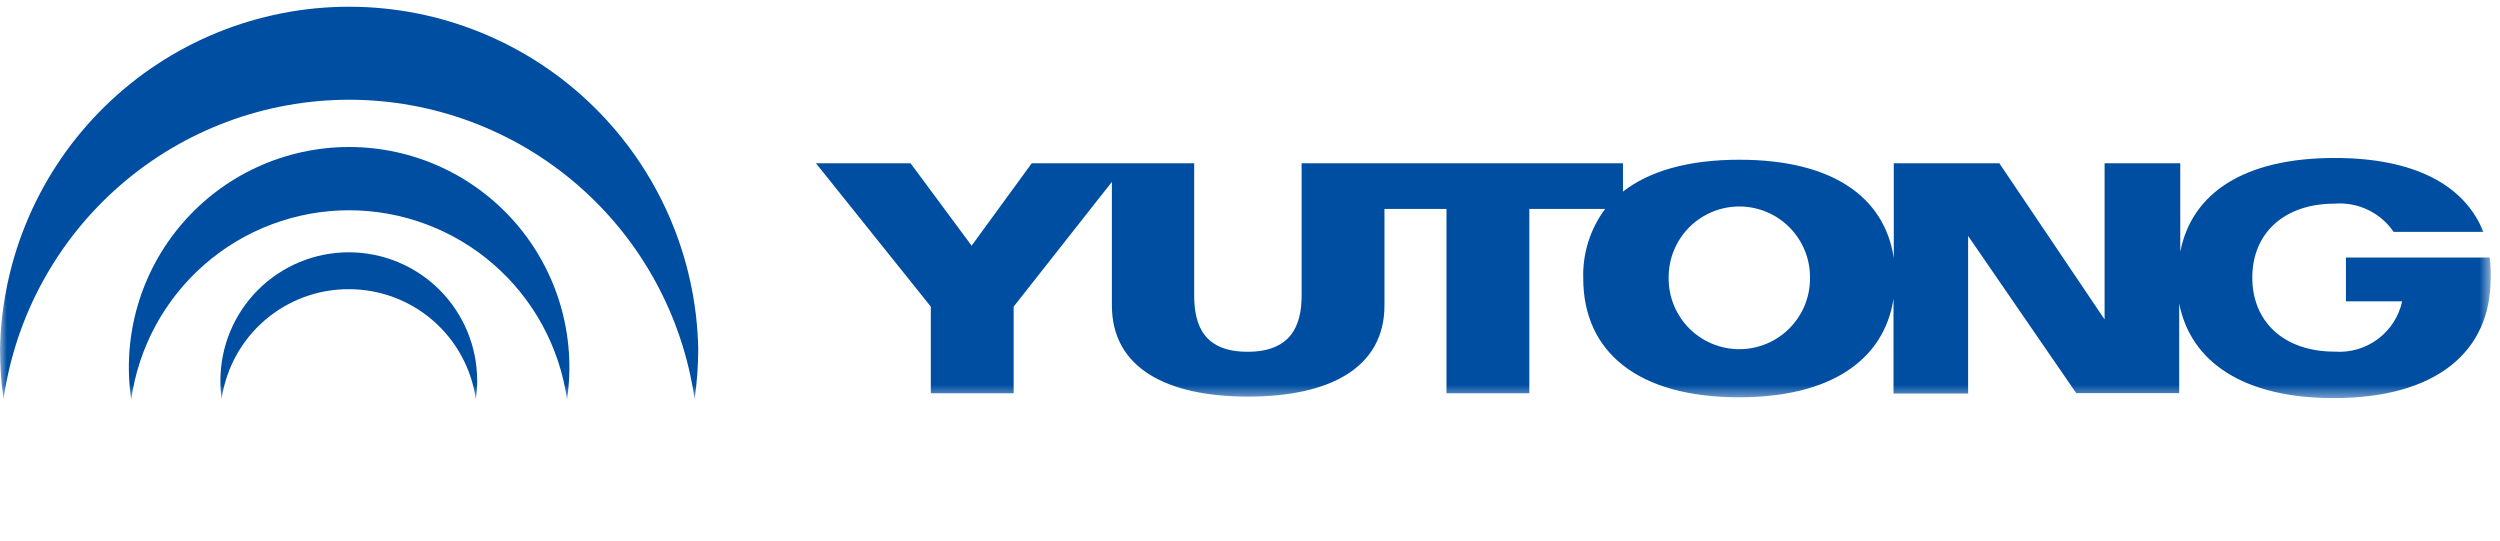 <svg width="185" height="40" viewBox="0 0 185 40" fill="none" xmlns="http://www.w3.org/2000/svg">
<mask id="mask0_419_932" style="mask-type:luminance" maskUnits="userSpaceOnUse" x="0" y="0" width="185" height="30">
<path d="M184.35 0H0V29.53H184.35V0Z" fill="white"/>
</mask>
<g mask="url(#mask0_419_932)">
<path fill-rule="evenodd" clip-rule="evenodd" d="M184.24 19.06H173.6V22.3H177.76C177.515 23.419 176.874 24.412 175.955 25.095C175.037 25.779 173.902 26.107 172.76 26.02C169.01 26.02 166.67 23.81 166.67 20.54C166.67 17.27 169.01 15.07 172.76 15.07C173.608 15.003 174.459 15.161 175.226 15.528C175.993 15.895 176.65 16.458 177.13 17.16H183.77C182.39 13.7 178.67 11.69 172.77 11.69C166.07 11.69 162.19 14.28 161.34 18.63V12.08H155.74V23.64L147.95 12.08H140.14V19.08C139.44 14.54 135.55 11.82 128.71 11.82C124.92 11.82 122.04 12.66 120.1 14.18V12.08H96.32V21.88C96.32 24.13 95.5 26.03 92.32 26.03C89.14 26.03 88.37 24.13 88.37 21.88V12.08H76.35L71.9 18.18L67.38 12.08H60.38L68.88 22.69V29.1H75.01V22.69L82.28 13.46V22.6C82.28 27.25 86.37 29.35 92.36 29.35C98.35 29.35 102.45 27.25 102.45 22.6V15.46H107.04V29.1H113.17V15.46H118.78C117.675 16.942 117.104 18.753 117.16 20.6C117.16 26.01 121.16 29.4 128.69 29.4C135.48 29.4 139.41 26.64 140.12 22.12V29.12H145.64V17.46L153.64 29.09H161.26V22.46C162.11 26.8 166.04 29.46 172.69 29.46C180.26 29.46 184.31 26.05 184.31 20.6C184.326 20.086 184.302 19.571 184.24 19.06ZM133.94 20.61C133.94 21.997 133.389 23.328 132.408 24.309C131.427 25.289 130.097 25.84 128.71 25.84C127.323 25.84 125.993 25.289 125.012 24.309C124.031 23.328 123.48 21.997 123.48 20.61V20.51C123.48 19.123 124.031 17.793 125.012 16.812C125.993 15.831 127.323 15.28 128.71 15.28C130.097 15.28 131.427 15.831 132.408 16.812C133.389 17.793 133.94 19.123 133.94 20.51V20.61Z" fill="#004EA2"/>
<path d="M25.83 7.38C32.043 7.381 38.047 9.621 42.744 13.689C47.44 17.757 50.513 23.38 51.4 29.53C51.576 28.304 51.666 27.068 51.67 25.83C51.537 19.066 48.757 12.624 43.926 7.888C39.096 3.151 32.6 0.498 25.835 0.498C19.07 0.498 12.575 3.151 7.744 7.888C2.913 12.624 0.133 19.066 0 25.83C0 27.068 0.087 28.304 0.26 29.53C1.149 23.381 4.223 17.759 8.919 13.691C13.614 9.624 19.618 7.383 25.83 7.38Z" fill="#004EA2"/>
<path d="M25.83 15.56C29.753 15.562 33.545 16.978 36.508 19.55C39.471 22.122 41.407 25.676 41.96 29.56C42.302 27.243 42.141 24.88 41.488 22.631C40.835 20.382 39.705 18.3 38.175 16.527C36.644 14.755 34.75 13.332 32.621 12.357C30.491 11.383 28.177 10.878 25.835 10.878C23.493 10.878 21.179 11.383 19.049 12.357C16.92 13.332 15.026 14.755 13.496 16.527C11.966 18.3 10.835 20.382 10.182 22.631C9.529 24.88 9.368 27.243 9.71 29.56C10.261 25.677 12.195 22.123 15.157 19.551C18.118 16.979 21.908 15.562 25.83 15.56Z" fill="#004EA2"/>
<path d="M25.83 21.4C28.11 21.401 30.313 22.223 32.036 23.716C33.758 25.209 34.885 27.273 35.21 29.53C35.279 29.08 35.312 28.625 35.31 28.17C35.31 26.922 35.064 25.687 34.587 24.534C34.109 23.382 33.41 22.335 32.528 21.452C31.645 20.57 30.598 19.87 29.445 19.393C28.293 18.916 27.058 18.67 25.81 18.67C24.562 18.67 23.327 18.916 22.175 19.393C21.022 19.87 19.975 20.57 19.093 21.452C18.21 22.335 17.511 23.382 17.033 24.534C16.556 25.687 16.31 26.922 16.31 28.17C16.31 28.625 16.34 29.079 16.4 29.53C16.726 27.265 17.86 25.194 19.593 23.7C21.326 22.206 23.542 21.389 25.83 21.4Z" fill="#004EA2"/>
</g>
</svg>
